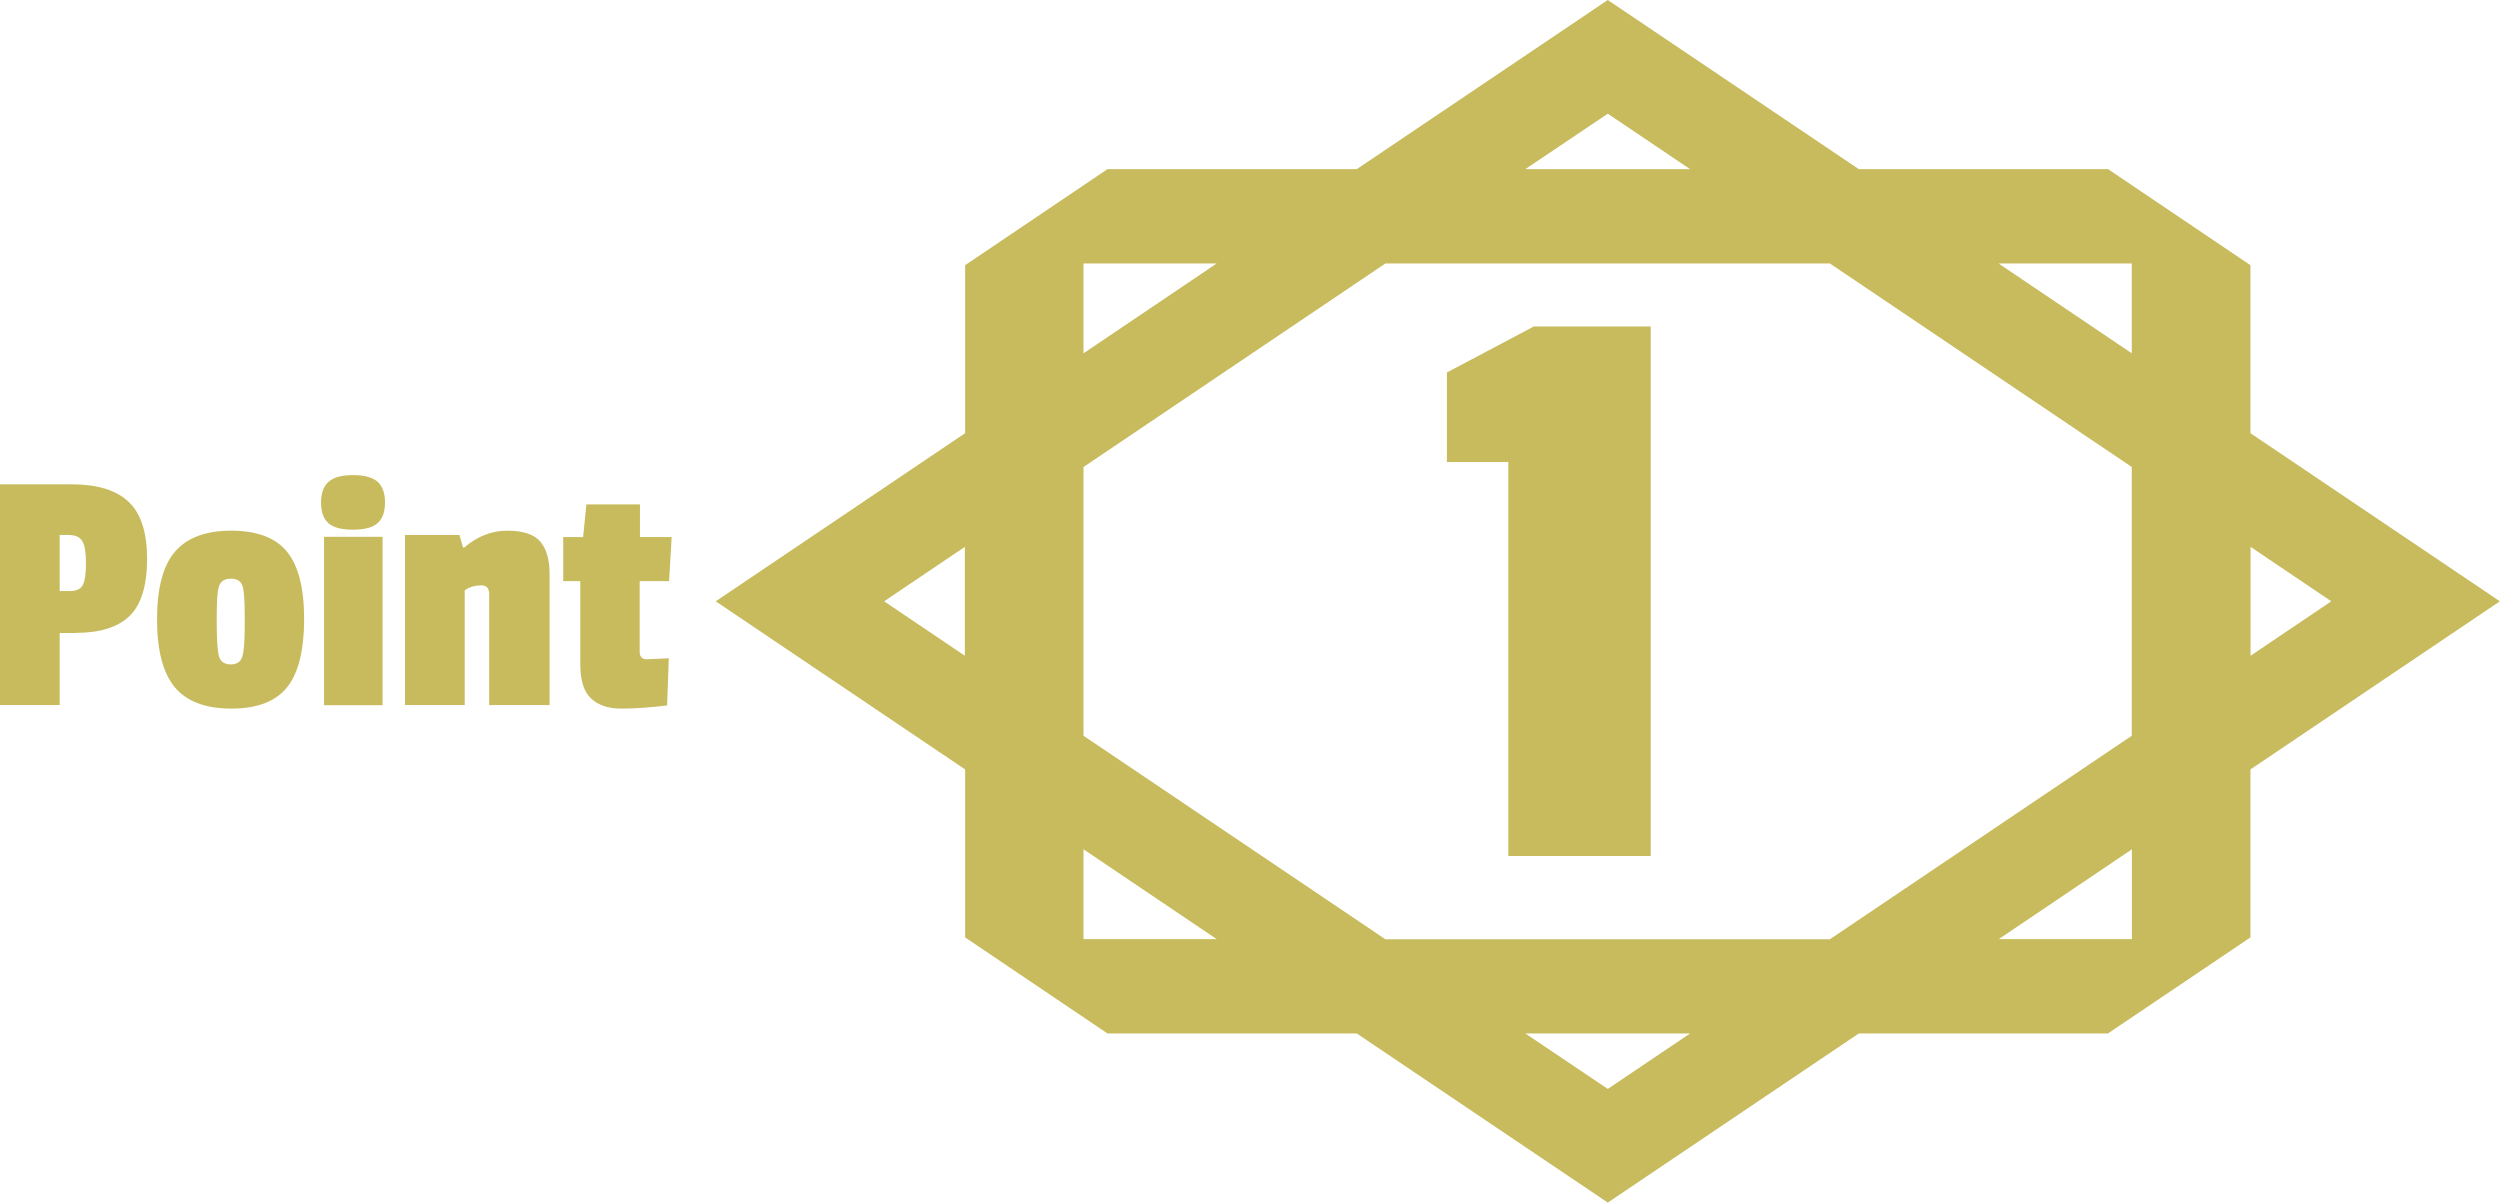 <?xml version="1.0" encoding="UTF-8"?><svg id="_レイヤー_1" xmlns="http://www.w3.org/2000/svg" viewBox="0 0 175.91 84.62"><defs><style>.cls-1{fill:#c7bb5d;}</style></defs><path class="cls-1" d="M113.13,0l-17.66,11.9h-17.54l-10.02,6.76v11.82l-17.55,11.83,17.55,11.83v11.82l10.02,6.76h17.54l17.66,11.9,17.66-11.9h17.53l10.03-6.76v-11.82l17.55-11.83-17.55-11.83v-11.82l-10.02-6.76h-17.54L113.13,0ZM113.13,8l5.79,3.9h-11.59l5.8-3.9ZM140.63,18.54h9.37v6.32l-9.37-6.32ZM76.24,51.77v-18.91l21.24-14.32h31.28l21.24,14.32v18.91l-21.24,14.32h-31.28l-21.24-14.32ZM76.24,18.54h9.37l-9.37,6.32v-6.32ZM158.36,38.48l5.68,3.83-5.68,3.83v-7.66ZM62.21,42.31l5.68-3.83v7.66l-5.68-3.83ZM150.01,59.76v6.32h-9.37l9.37-6.32ZM76.24,59.76l9.37,6.32h-9.37v-6.32ZM107.33,72.72h11.59l-5.79,3.9-5.8-3.9Z"/><path class="cls-1" d="M116.15,60.23h-10.02v-27.72h-4.32v-6.3l6.12-3.24h8.22v37.26Z"/><path class="cls-1" d="M5.35,44.54h-1.15v5.07H0v-15.53h5.07c1.78,0,3.11.41,3.98,1.23.87.82,1.3,2.16,1.3,4.02s-.41,3.2-1.22,4c-.82.8-2.08,1.2-3.78,1.2ZM5.82,41.17c.15-.28.23-.79.23-1.53s-.08-1.25-.25-1.55c-.17-.3-.5-.45-1-.45h-.6v3.95h.7c.47,0,.78-.14.92-.42Z"/><path class="cls-1" d="M11.05,43.58c0-2.19.42-3.78,1.26-4.76.84-.98,2.16-1.48,3.95-1.48s3.1.48,3.91,1.45,1.23,2.55,1.23,4.76-.4,3.81-1.2,4.81-2.11,1.5-3.92,1.5-3.14-.5-3.98-1.5c-.83-1-1.25-2.6-1.25-4.79ZM17.06,41.22c-.11-.33-.38-.5-.81-.5s-.71.17-.83.5c-.12.33-.17,1.04-.17,2.1v.6c0,1.18.06,1.95.17,2.3.12.35.39.53.81.53s.7-.17.81-.53c.12-.35.18-1.07.18-2.15v-.73c0-1.08-.05-1.79-.16-2.12Z"/><path class="cls-1" d="M23.12,36.82c-.35-.3-.53-.78-.53-1.45s.18-1.16.53-1.47.92-.47,1.72-.47,1.38.16,1.73.47c.35.32.52.8.52,1.46s-.17,1.14-.52,1.45c-.35.31-.92.46-1.73.46s-1.38-.15-1.72-.45ZM26.92,49.62h-4.12v-11.85h4.12v11.85Z"/><path class="cls-1" d="M32.67,38.52c.92-.78,1.92-1.18,3.03-1.18s1.87.26,2.31.76c.44.51.66,1.27.66,2.29v9.22h-4.25v-7.8c0-.42-.18-.62-.55-.62-.47,0-.86.12-1.17.35v8.07h-4.2v-11.97h3.83l.25.88h.1Z"/><path class="cls-1" d="M46.92,49.64c-1.23.15-2.3.22-3.21.22s-1.62-.24-2.12-.71c-.51-.47-.76-1.29-.76-2.46v-5.8h-1.2v-3.1h1.4l.23-2.3h3.77v2.3h2.23l-.18,3.1h-2.07v4.97c0,.35.17.53.5.53.03,0,.55-.03,1.55-.07l-.12,3.32Z"/></svg>